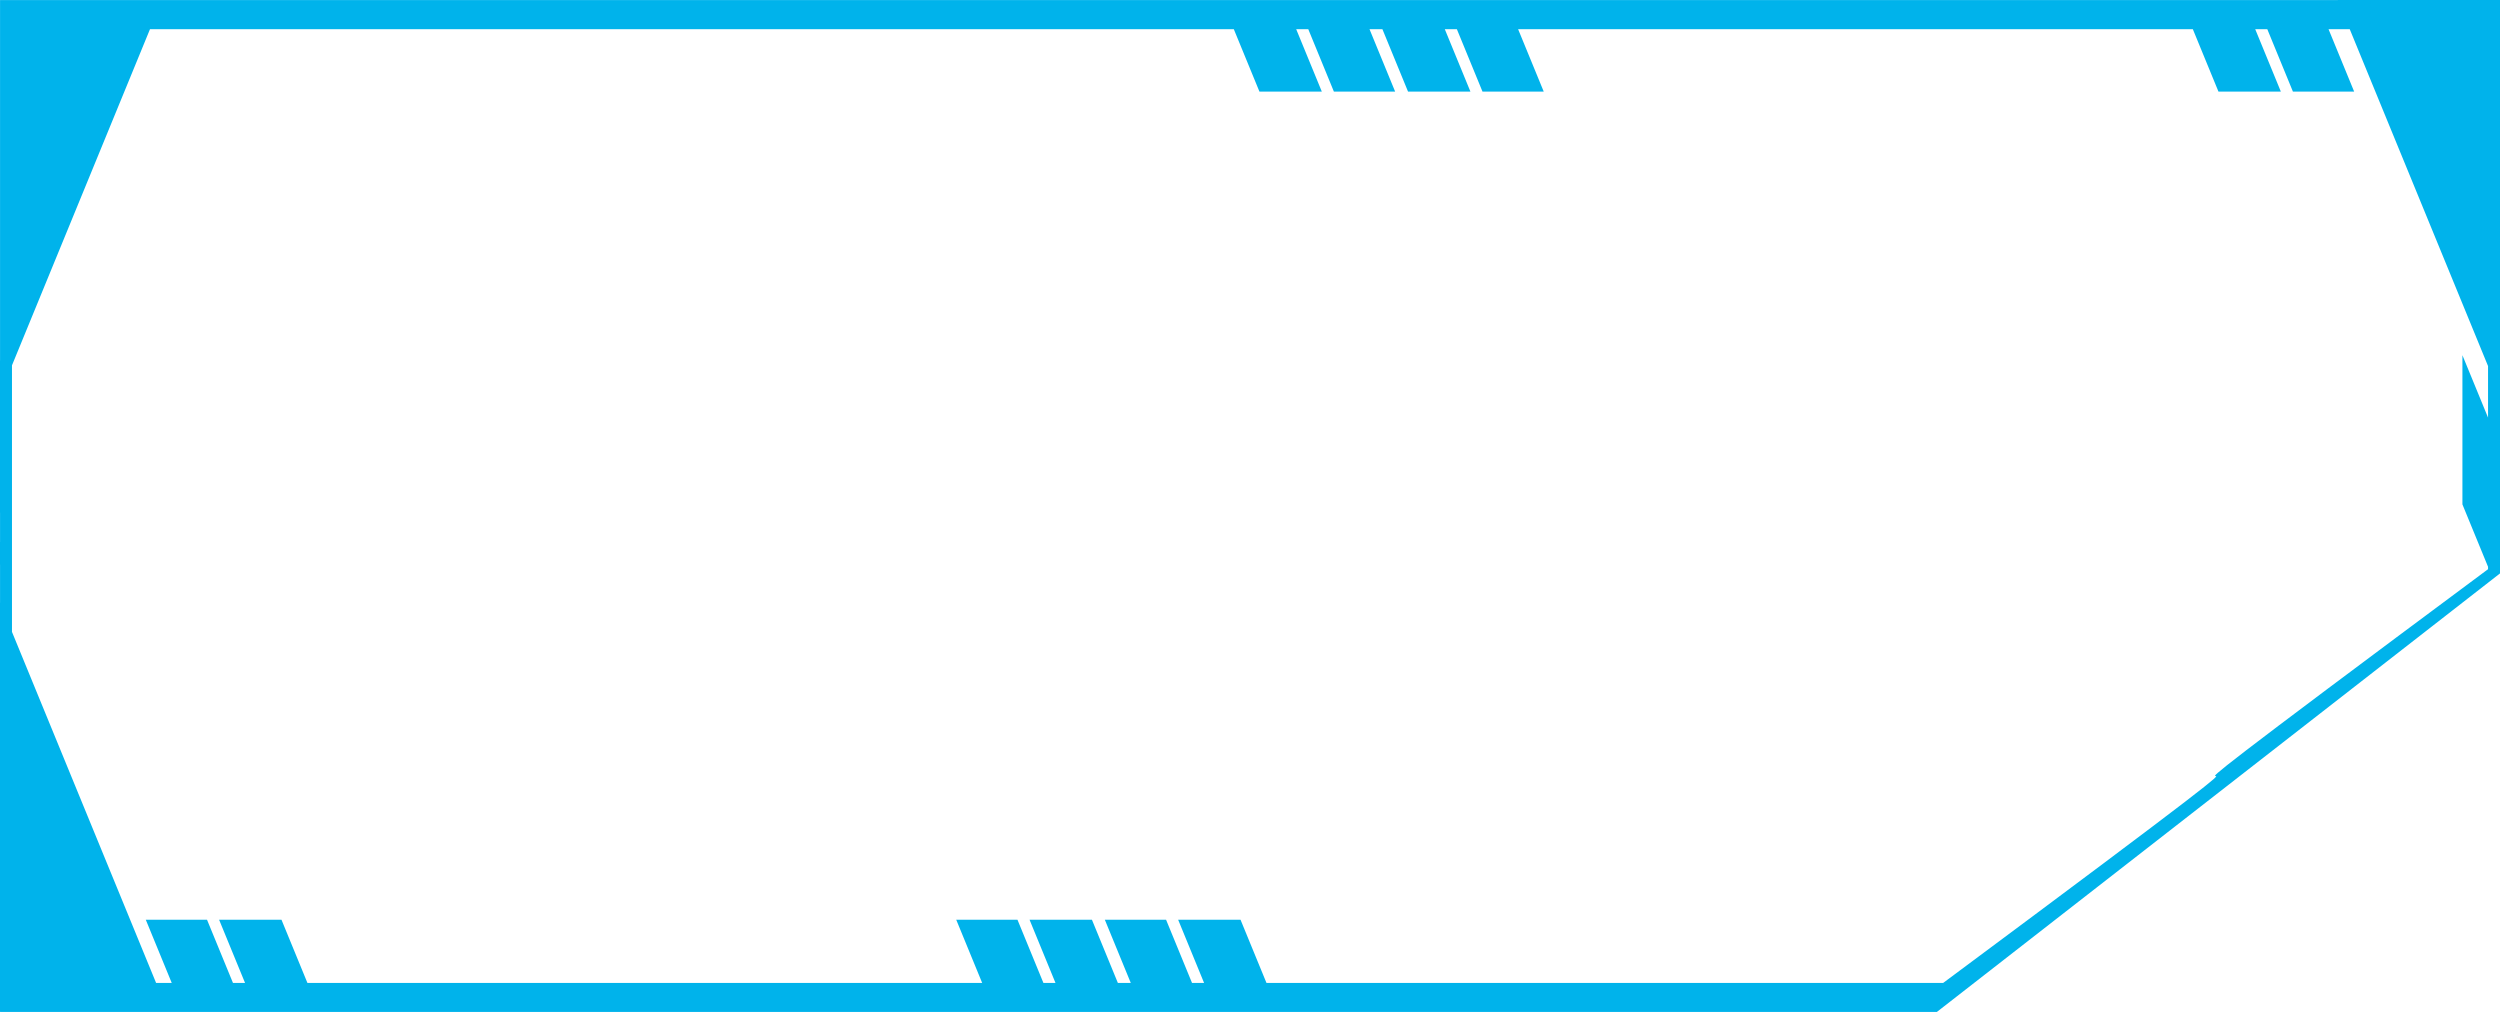 <?xml version="1.0" encoding="UTF-8"?> <svg xmlns="http://www.w3.org/2000/svg" width="840" height="340" viewBox="0 0 840 340" fill="none"><path d="M785.512 0.031H778.387H757.81H753.753H732.793H506.084H485.508H481.451H460.49H456.154H435.577H431.52H410.56H54.397H0.013V132.497V121.179L0 121.147V172.202L0.013 172.234V182.115L0 182.084V189.703C0.007 189.719 0.007 189.719 0.013 189.735V202.53L0 202.499V339.747H0.013V340H644.94H650.804C840 192.667 809.81 216.176 840 192.667V204.999V204.448V210.06V200.179V150.059V132.703V0H785.512V0.031ZM835.982 140.32C833.115 133.337 830.241 126.337 827.374 119.354V169.474L835.982 190.44V200.322V194.709V191.25C648.945 330.261 839.946 191.25 652.909 330.261H425.533L416.821 309.041H395.86L404.572 330.261H400.516L391.804 309.041H371.227L379.939 330.261H375.602L366.891 309.041H345.93L354.642 330.261H350.585L341.873 309.041H321.297L330.008 330.261H103.293L94.582 309.041H73.621L82.333 330.261H78.276L69.564 309.041H48.988L57.7 330.261H52.446L4.024 212.317C4.024 199.88 4.024 254.817 4.024 191.902V182.02V130.966V122.758L50.392 9.818H414.565L423.173 30.785H444.133L435.525 9.818H439.582L448.19 30.785H468.767L460.159 9.818H464.495L473.103 30.785H494.063L485.456 9.818H489.512L498.12 30.785H518.697L510.089 9.818H736.798L745.405 30.785H766.366L757.758 9.818H761.815L770.423 30.785H790.999L782.392 9.818H789.517L835.982 122.996V140.32Z" fill="#00B3EB"></path></svg> 